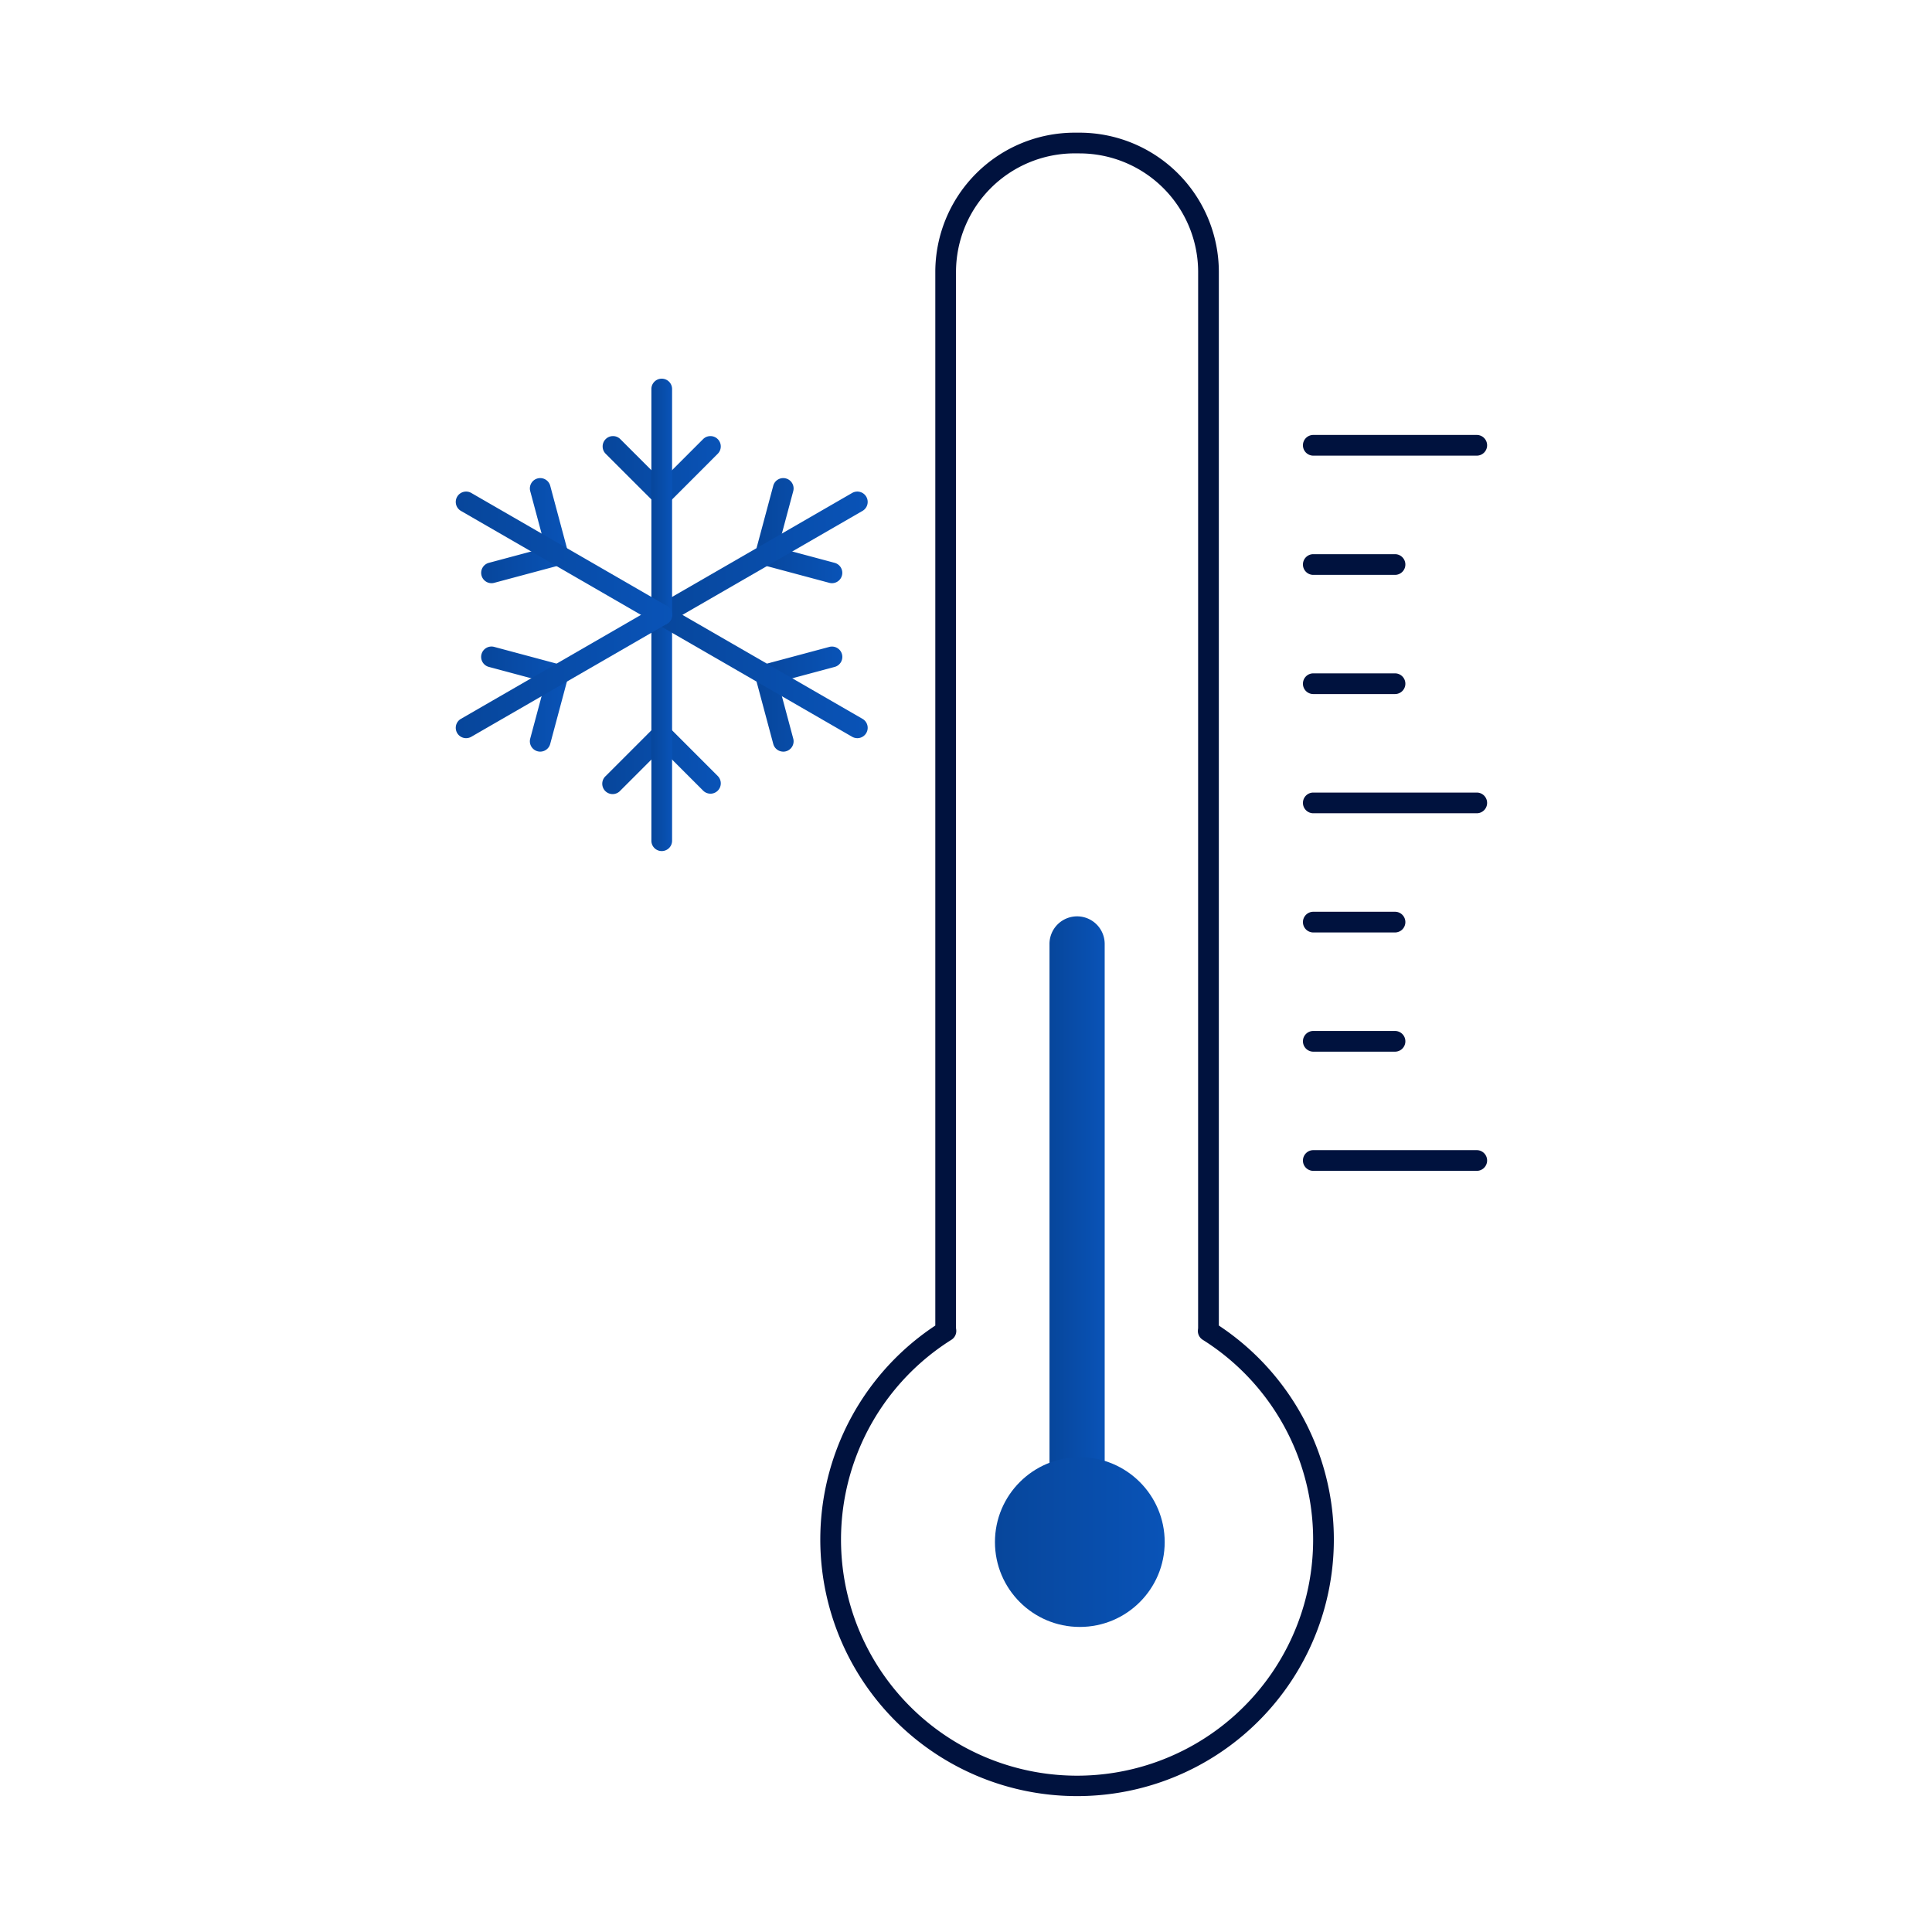 <svg id="レイヤー_1" data-name="レイヤー 1" xmlns="http://www.w3.org/2000/svg" xmlns:xlink="http://www.w3.org/1999/xlink" viewBox="0 0 70 70"><defs><style>.cls-1{fill:#00123e;}.cls-2{fill:url(#名称未設定グラデーション_12);}.cls-3{fill:url(#名称未設定グラデーション_7);}.cls-4{fill:url(#名称未設定グラデーション_12-2);}.cls-5{fill:url(#名称未設定グラデーション_12-3);}.cls-6{fill:url(#名称未設定グラデーション_12-4);}.cls-7{fill:url(#名称未設定グラデーション_12-5);}.cls-8{fill:url(#名称未設定グラデーション_12-6);}.cls-9{fill:url(#名称未設定グラデーション_12-7);}.cls-10{fill:url(#名称未設定グラデーション_12-8);}.cls-11{fill:url(#名称未設定グラデーション_12-9);}.cls-12{fill:url(#名称未設定グラデーション_12-10);}.cls-13{fill:url(#名称未設定グラデーション_12-11);}.cls-14{fill:url(#名称未設定グラデーション_12-12);}.cls-15{fill:url(#名称未設定グラデーション_12-13);}.cls-16{fill:none;}</style><linearGradient id="名称未設定グラデーション_12" x1="38.025" y1="44.318" x2="40.025" y2="44.318" gradientUnits="userSpaceOnUse"><stop offset="0" stop-color="#07469b"/><stop offset="0.999" stop-color="#0953b7"/></linearGradient><linearGradient id="名称未設定グラデーション_7" x1="36.049" y1="55.872" x2="42.2" y2="55.872" gradientUnits="userSpaceOnUse"><stop offset="0" stop-color="#07469b"/><stop offset="1" stop-color="#0953b7"/></linearGradient><linearGradient id="名称未設定グラデーション_12-2" x1="21.836" y1="27.5" x2="26.116" y2="27.5" xlink:href="#名称未設定グラデーション_12"/><linearGradient id="名称未設定グラデーション_12-3" x1="23.601" y1="26.37" x2="24.351" y2="26.37" xlink:href="#名称未設定グラデーション_12"/><linearGradient id="名称未設定グラデーション_12-4" x1="27.357" y1="25.33" x2="30.519" y2="25.33" xlink:href="#名称未設定グラデーション_12"/><linearGradient id="名称未設定グラデーション_12-5" x1="23.601" y1="24.324" x2="31.438" y2="24.324" xlink:href="#名称未設定グラデーション_12"/><linearGradient id="名称未設定グラデーション_12-6" x1="27.357" y1="19.227" x2="30.519" y2="19.227" xlink:href="#名称未設定グラデーション_12"/><linearGradient id="名称未設定グラデーション_12-7" x1="23.601" y1="20.233" x2="31.438" y2="20.233" xlink:href="#名称未設定グラデーション_12"/><linearGradient id="名称未設定グラデーション_12-8" x1="21.836" y1="17.058" x2="26.116" y2="17.058" xlink:href="#名称未設定グラデーション_12"/><linearGradient id="名称未設定グラデーション_12-9" x1="23.601" y1="18.187" x2="24.351" y2="18.187" xlink:href="#名称未設定グラデーション_12"/><linearGradient id="名称未設定グラデーション_12-10" x1="17.432" y1="19.227" x2="20.594" y2="19.227" xlink:href="#名称未設定グラデーション_12"/><linearGradient id="名称未設定グラデーション_12-11" x1="16.514" y1="20.233" x2="24.351" y2="20.233" xlink:href="#名称未設定グラデーション_12"/><linearGradient id="名称未設定グラデーション_12-12" x1="17.433" y1="25.33" x2="20.594" y2="25.33" xlink:href="#名称未設定グラデーション_12"/><linearGradient id="名称未設定グラデーション_12-13" x1="16.514" y1="24.324" x2="24.351" y2="24.324" xlink:href="#名称未設定グラデーション_12"/></defs><path class="cls-1" d="M39.025,65.076a9.296,9.296,0,0,1-5.137-17.049V9.852a5.05,5.05,0,0,1,5.045-5.045h.183a5.05,5.05,0,0,1,5.045,5.045v38.175A9.296,9.296,0,0,1,39.025,65.076Zm-.092-59.519a4.3,4.3,0,0,0-4.295,4.295V48.127a.529.529,0,0,1,.01.092.377.377,0,0,1-.175.323,8.553,8.553,0,1,0,9.103,0,.375.375,0,0,1-.175-.328c0-.015.007-.075.009-.089l.001-38.272a4.3,4.3,0,0,0-4.295-4.295Z"/><path class="cls-2" d="M39.025,55.435a1.0 1,0,0,1-1-1V34.201a1,1,0,1,1,2,0V54.435A1.0 1,0,0,1,39.025,55.435Z"/><circle class="cls-3" cx="39.124" cy="55.872" r="3.075"/><path class="cls-1" d="M53.506,16.509H47.583a.375.375,0,1,1,0-.75h5.923a.375.375,0,0,1,0,.75Z"/><path class="cls-1" d="M53.506,29.466H47.583a.375.375,0,0,1,0-.75h5.923a.375.375,0,0,1,0,.75Z"/><path class="cls-1" d="M53.506,42.422H47.583a.375.375,0,0,1,0-.75h5.923a.375.375,0,0,1,0,.75Z"/><path class="cls-1" d="M50.545,38.104H47.583a.375.375,0,0,1,0-.75h2.961a.375.375,0,0,1,0,.75Z"/><path class="cls-1" d="M50.545,33.785H47.583a.375.375,0,0,1,0-.75h2.961a.375.375,0,0,1,0,.75Z"/><path class="cls-1" d="M50.545,25.147H47.583a.375.375,0,1,1,0-.75h2.961a.375.375,0,0,1,0,.75Z"/><path class="cls-1" d="M50.545,20.829H47.583a.375.375,0,0,1,0-.75h2.961a.375.375,0,0,1,0,.75Z"/><path class="cls-4" d="M25.741,28.756a.37.37,0,0,1-.265-.11l-1.5-1.5-1.5,1.5a.375.375,0,1,1-.53-.529l1.765-1.766a.382.382,0,0,1,.53,0l1.765,1.766a.375.375,0,0,1-.265.64Z"/><path class="cls-5" d="M23.976,30.836a.375.375,0,0,1-.375-.375V22.278a.375.375,0,0,1,.75,0v8.184A.375.375,0,0,1,23.976,30.836Z"/><path class="cls-6" d="M28.379,27.233a.375.375,0,0,1-.362-.278l-.646-2.411a.375.375,0,0,1,.265-.459L30.047,23.439a.375.375,0,0,1,.194.725l-2.049.549.549,2.049a.375.375,0,0,1-.362.472Z"/><path class="cls-7" d="M31.062,26.745a.382.382,0,0,1-.187-.05l-7.087-4.092a.375.375,0,0,1,.375-.65l7.087,4.092a.375.375,0,0,1-.188.7Z"/><path class="cls-8" d="M30.144,21.13a.374.374,0,0,1-.097-.013l-2.412-.646a.375.375,0,0,1-.265-.459l.646-2.411a.375.375,0,1,1,.725.193L28.192,19.844l2.049.549a.375.375,0,0,1-.097.737Z"/><path class="cls-9" d="M23.976,22.653a.375.375,0,0,1-.188-.7l7.087-4.092a.375.375,0,0,1,.375.65l-7.087,4.092A.382.382,0,0,1,23.976,22.653Z"/><path class="cls-10" d="M23.976,18.315a.373.373,0,0,1-.265-.109L21.945,16.441a.375.375,0,0,1,.53-.531l1.5,1.5,1.5-1.5a.375.375,0,0,1,.53.531L24.241,18.206A.373.373,0,0,1,23.976,18.315Z"/><path class="cls-11" d="M23.976,22.653a.375.375,0,0,1-.375-.375V14.095a.375.375,0,0,1,.75,0v8.183A.375.375,0,0,1,23.976,22.653Z"/><path class="cls-12" d="M17.808,21.13a.375.375,0,0,1-.097-.737l2.049-.549-.549-2.05a.375.375,0,1,1,.725-.193l.646,2.411a.375.375,0,0,1-.265.459l-2.411.646A.374.374,0,0,1,17.808,21.13Z"/><path class="cls-13" d="M23.975,22.653a.382.382,0,0,1-.187-.05l-7.087-4.092a.375.375,0,0,1,.375-.65l7.087,4.092a.375.375,0,0,1-.188.7Z"/><path class="cls-14" d="M19.573,27.233a.375.375,0,0,1-.362-.472l.549-2.049-2.049-.549a.375.375,0,0,1,.194-.725l2.411.646a.375.375,0,0,1,.265.459l-.646,2.411A.375.375,0,0,1,19.573,27.233Z"/><path class="cls-15" d="M16.889,26.745a.375.375,0,0,1-.188-.7l7.087-4.092a.375.375,0,0,1,.375.65l-7.087,4.092A.382.382,0,0,1,16.889,26.745Z"/><rect class="cls-16" width="70" height="70"/></svg>